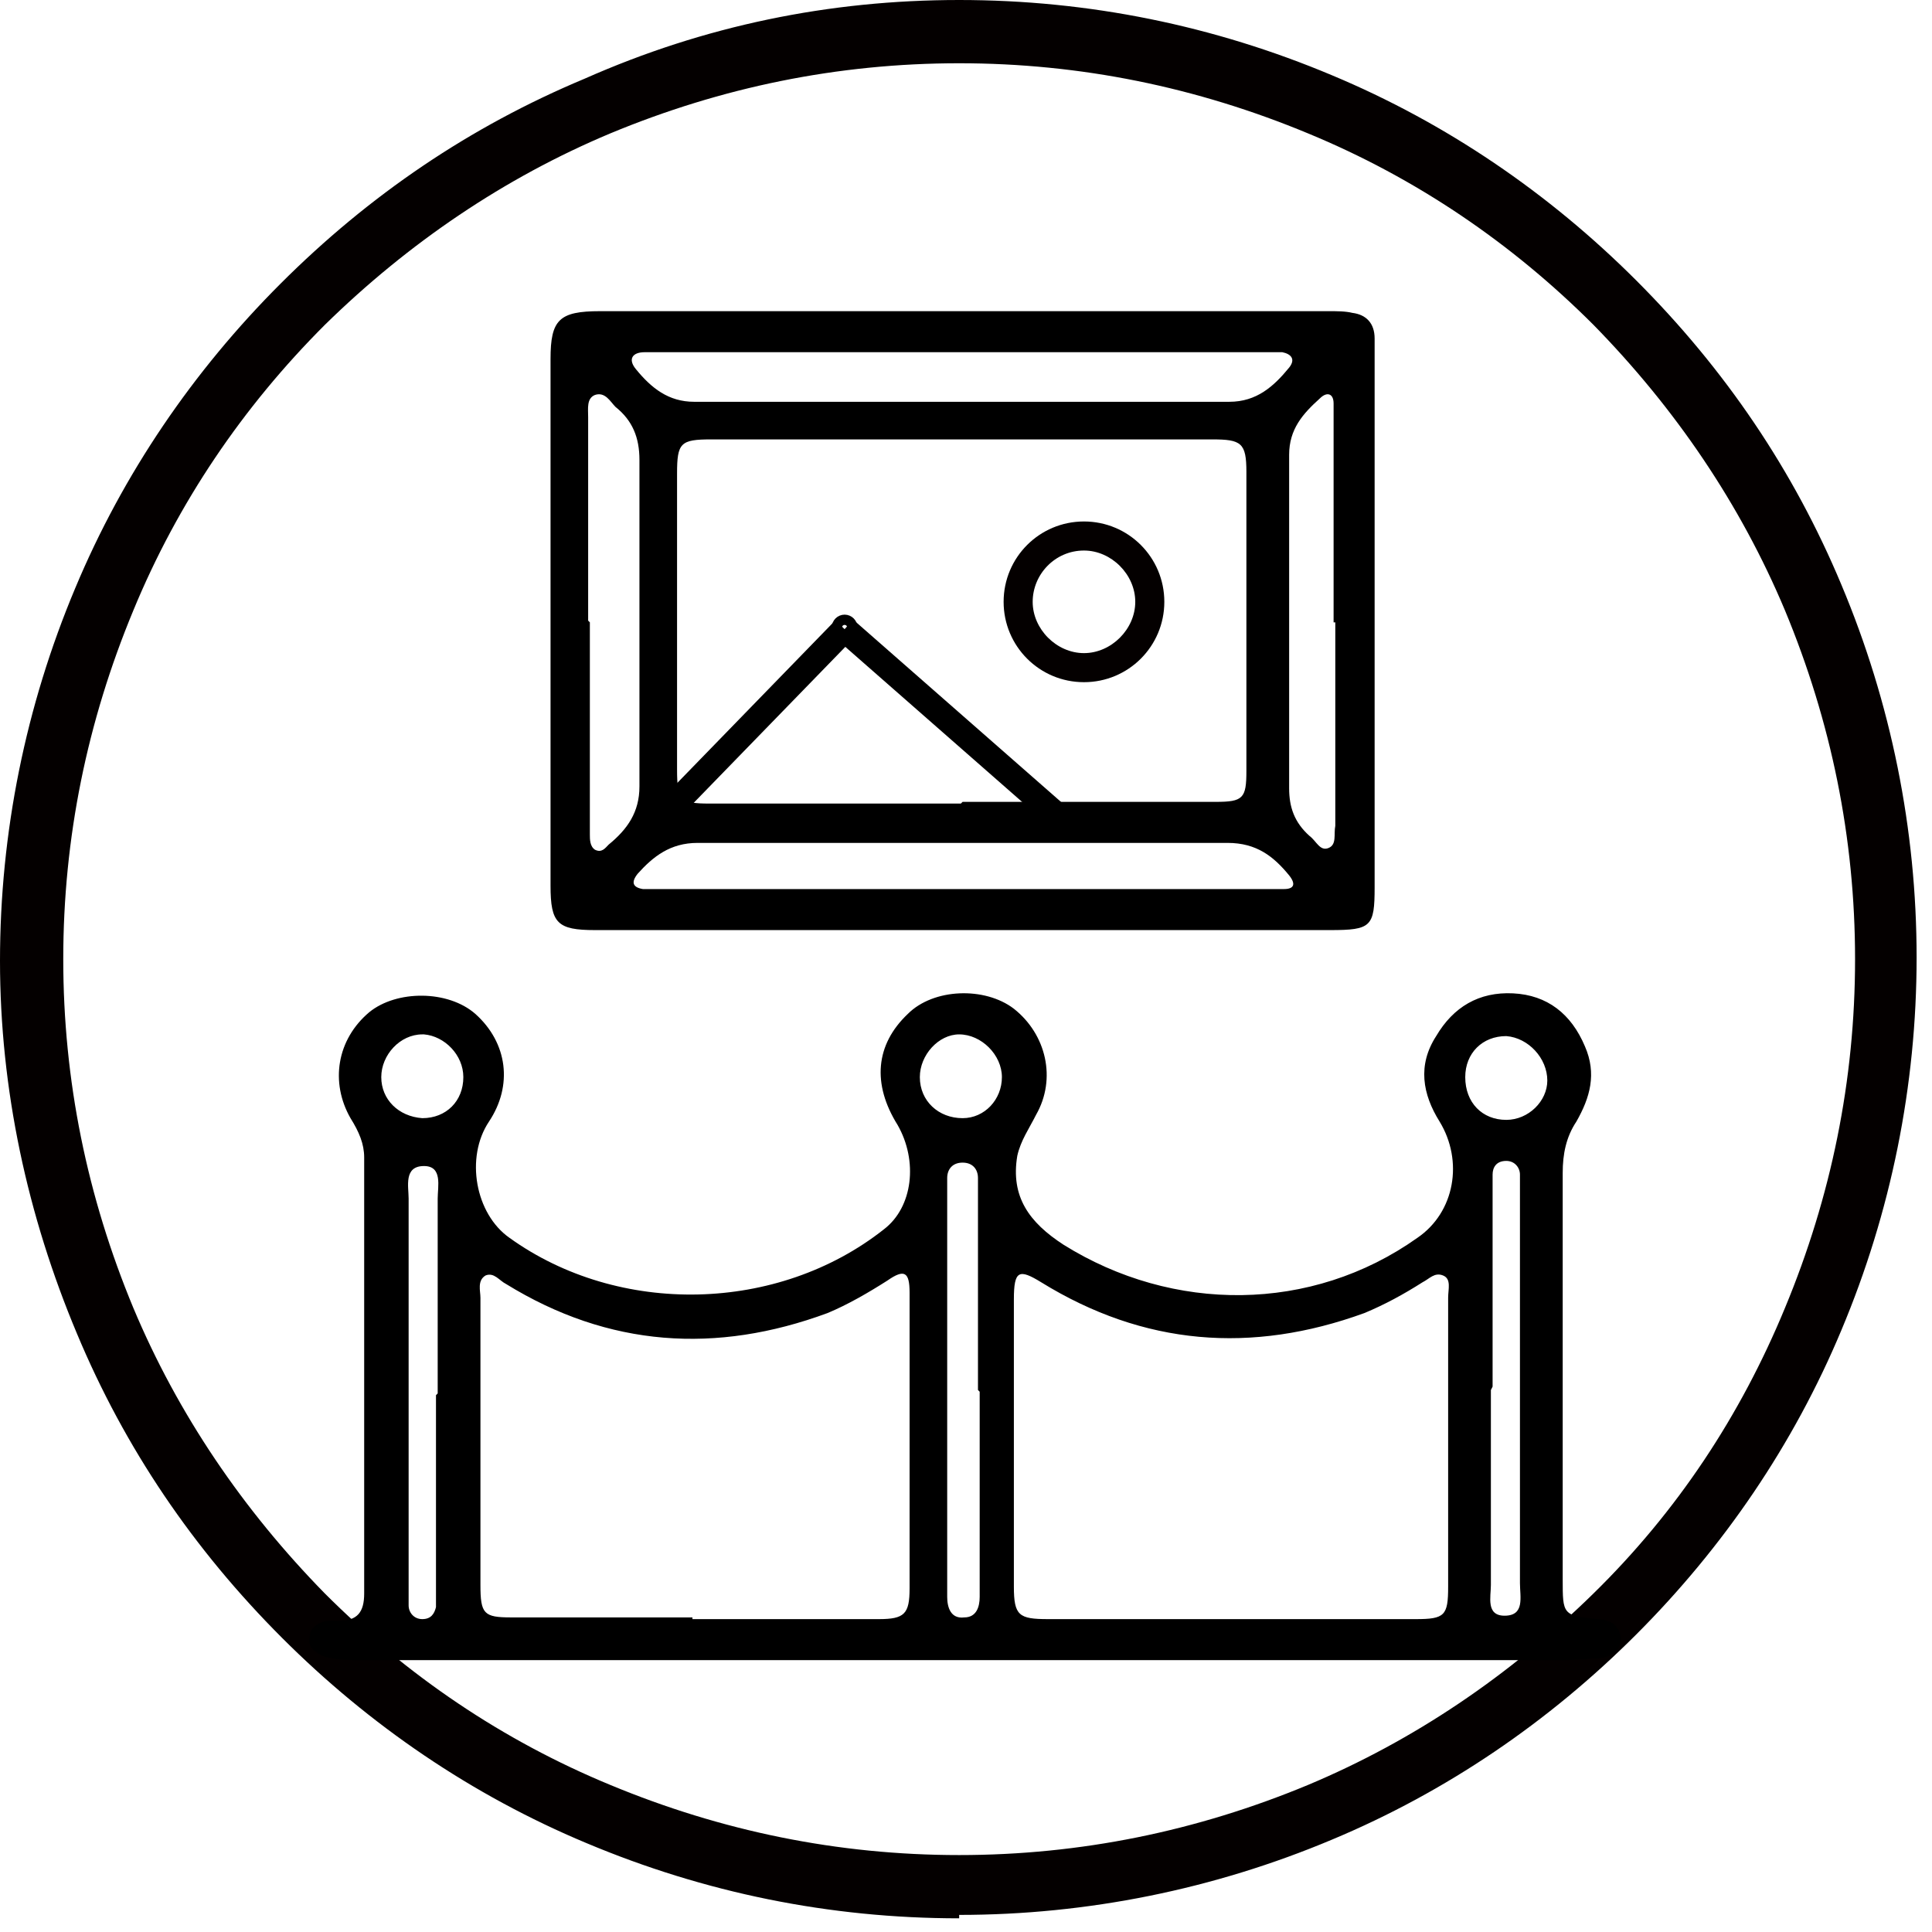 <?xml version="1.0" encoding="UTF-8"?>
<svg id="Layer_1" data-name="Layer 1" xmlns="http://www.w3.org/2000/svg" version="1.1" viewBox="0 0 113 113">
  <defs>
    <style>
      .cls-1 {
        stroke-width: .9px;
      }

      .cls-1, .cls-2 {
        fill: none;
        stroke: #000;
        stroke-miterlimit: 10;
      }

      .cls-3 {
        fill: #000;
      }

      .cls-3, .cls-4 {
        stroke-width: 0px;
      }

      .cls-4 {
        fill: #040000;
      }

      .cls-2 {
        stroke-width: 1.5px;
      }
    </style>
  </defs>
  <path class="cls-4" d="M56.1,112.2c-7.6,0-14.9-1.5-21.8-4.4-6.7-2.8-12.7-6.9-17.8-12-5.2-5.2-9.2-11.1-12-17.8-2.9-6.9-4.5-14.3-4.5-21.8s1.5-14.9,4.4-21.8c2.8-6.7,6.9-12.7,12-17.8,5.2-5.2,11.1-9.2,17.8-12C41.2,1.5,48.5,0,56.1,0s14.9,1.5,21.8,4.4c6.7,2.8,12.7,6.9,17.8,12,5.2,5.2,9.2,11.1,12,17.8,2.9,6.9,4.4,14.3,4.4,21.8s-1.5,14.9-4.4,21.8c-2.8,6.7-6.9,12.7-12,17.8s-11.1,9.2-17.8,12c-6.9,2.9-14.3,4.4-21.8,4.4,0,0,0,.2,0,.2ZM56.1,3.7c-7.1,0-13.9,1.4-20.4,4.1-6.2,2.6-11.8,6.4-16.7,11.2-4.8,4.8-8.6,10.4-11.2,16.7-2.7,6.5-4.1,13.3-4.1,20.4s1.4,13.9,4.1,20.4c2.6,6.2,6.4,11.8,11.2,16.7,4.8,4.8,10.4,8.6,16.7,11.2,6.5,2.7,13.3,4.1,20.4,4.1s13.9-1.4,20.4-4.1c6.2-2.6,11.8-6.4,16.7-11.2s8.6-10.4,11.2-16.7c2.7-6.5,4.1-13.3,4.1-20.4s-1.4-13.9-4.1-20.4c-2.6-6.2-6.4-11.8-11.2-16.7-4.8-4.8-10.4-8.6-16.7-11.2-6.5-2.7-13.3-4.1-20.4-4.1Z"/>
  <g>
    <path class="cls-3" d="M56.4,97.1c-11.7,0-23.4,0-35.1,0-.8,0-1.5,0-2.3-.2-.5-.2-1-.5-.9-1.1,0-.6.5-.9,1-1,.2,0,.5,0,.7,0,1.1,0,1.5-.5,1.5-1.6,0-8.5,0-17,0-25.5,0-.8-.3-1.5-.8-2.3-1.2-2.1-.8-4.6,1.1-6.2,1.6-1.3,4.6-1.3,6.2.1,1.9,1.7,2.2,4.2.8,6.3-1.4,2.1-.8,5.4,1.2,6.8,6.4,4.6,15.7,4.4,21.9-.5,1.7-1.3,2-4,.8-6.1-1.5-2.4-1.3-4.7.6-6.5,1.5-1.5,4.5-1.6,6.2-.3,1.9,1.5,2.5,4.1,1.3,6.2-.4.8-.9,1.5-1.1,2.4-.4,2.4.7,3.9,2.7,5.2,6.4,4,14.5,4,20.7-.4,2.2-1.5,2.7-4.5,1.3-6.8-1-1.6-1.3-3.3-.2-5,1-1.7,2.5-2.6,4.5-2.5,2,.1,3.4,1.2,4.2,3.1.7,1.6.3,3-.5,4.4-.6.9-.8,1.9-.8,3,0,7.9,0,15.9,0,23.8,0,2,0,2.1,2,2.3.7,0,1.3.3,1.4,1.1,0,.8-.6,1.1-1.3,1.2-.7,0-1.4.1-2,.1-11.7,0-23.3,0-35,0ZM72.1,94.7c3.6,0,7.2,0,10.7,0,1.7,0,1.9-.2,1.9-1.9,0-4,0-8,0-12.1,0-1.6,0-3.2,0-4.8,0-.5.2-1.1-.3-1.3-.5-.2-.8.2-1.2.4-1.1.7-2.2,1.3-3.4,1.8-6.6,2.4-12.9,1.9-18.9-1.8-1.3-.8-1.6-.7-1.6,1,0,5.6,0,11.2,0,16.8,0,1.7.3,1.9,2,1.9,3.6,0,7.2,0,10.7,0ZM40.5,94.7c3.6,0,7.2,0,10.9,0,1.5,0,1.8-.3,1.8-1.8,0-2.9,0-5.8,0-8.7,0-2.9,0-5.7,0-8.6,0-1.2-.3-1.4-1.3-.7-1.1.7-2.3,1.4-3.5,1.9-6.5,2.4-12.8,2-18.8-1.7-.4-.2-.7-.7-1.2-.5-.5.3-.3.9-.3,1.3,0,5.6,0,11.2,0,16.8,0,1.7.2,1.9,1.8,1.9,3.5,0,7.1,0,10.6,0ZM57.2,81.3c0-3.7,0-7.5,0-11.2,0-.4,0-.8,0-1.2,0-.5-.3-.9-.9-.9-.6,0-.9.4-.9.9,0,.5,0,1,0,1.4,0,7.2,0,14.3,0,21.5,0,.5,0,1,0,1.6,0,.6.2,1.3,1,1.2.7,0,.9-.6.9-1.2,0-.4,0-.8,0-1.2,0-3.6,0-7.2,0-10.8ZM25.6,81.5c0-3.8,0-7.6,0-11.4,0-.7.3-1.9-.8-1.9-1.2,0-.9,1.2-.9,1.9,0,7.5,0,15.1,0,22.6,0,.4,0,.8,0,1.2,0,.4.3.8.8.8.5,0,.7-.3.8-.7,0-.4,0-.9,0-1.3,0-3.7,0-7.4,0-11.1ZM87.2,81.3c0,3.8,0,7.6,0,11.4,0,.7-.3,1.8.8,1.8,1.2,0,.9-1.1.9-1.9,0-7.6,0-15.2,0-22.8,0-.4,0-.7,0-1.1,0-.4-.3-.8-.8-.8-.6,0-.8.4-.8.8,0,.4,0,.8,0,1.2,0,3.7,0,7.5,0,11.2ZM85.7,63c0,1.5,1,2.5,2.4,2.5,1.3,0,2.4-1.1,2.4-2.3,0-1.3-1.1-2.5-2.4-2.6-1.4,0-2.4,1-2.4,2.4ZM58.6,63c0-1.3-1.2-2.5-2.5-2.5-1.2,0-2.3,1.2-2.3,2.5,0,1.4,1.1,2.4,2.5,2.4,1.3,0,2.3-1.1,2.3-2.4ZM24.7,60.5c-1.3,0-2.4,1.2-2.4,2.5,0,1.3,1,2.3,2.4,2.4,1.4,0,2.4-1,2.4-2.4,0-1.3-1.1-2.4-2.3-2.5Z"/>
    <path class="cls-3" d="M56.4,54.4c-7.2,0-14.4,0-21.6,0-2.2,0-2.6-.4-2.6-2.6,0-10.3,0-20.5,0-30.8,0-2.3.5-2.8,2.9-2.8,14.2,0,28.4,0,42.6,0,.5,0,1,0,1.4.1.8.1,1.3.6,1.3,1.5,0,.4,0,.8,0,1.2,0,10.3,0,20.6,0,30.9,0,2.3-.2,2.5-2.6,2.5-7.2,0-14.3,0-21.5,0ZM56.3,46.9c4.9,0,9.9,0,14.8,0,1.6,0,1.8-.2,1.8-1.8,0-5.8,0-11.7,0-17.5,0-1.7-.3-1.9-2-1.9-9.8,0-19.5,0-29.3,0-1.8,0-2,.2-2,2,0,5.8,0,11.5,0,17.3,0,1.8.2,2,1.9,2,4.9,0,9.8,0,14.7,0ZM56.5,20.6c-5.8,0-11.7,0-17.5,0-.4,0-.9,0-1.3,0-.7,0-1,.4-.5,1,.9,1.1,1.9,1.9,3.4,1.9,10.4,0,20.9,0,31.3,0,1.6,0,2.6-.9,3.5-2,.4-.5.1-.8-.4-.9-.4,0-.8,0-1.2,0-5.8,0-11.6,0-17.4,0ZM56.4,52c5.9,0,11.7,0,17.6,0,.4,0,.7,0,1.1,0,.6,0,.7-.3.3-.8-.9-1.1-1.9-1.9-3.6-1.9-10.3,0-20.7,0-31,0-1.6,0-2.6.8-3.5,1.8-.4.5-.3.8.3.9.4,0,.8,0,1.2,0,5.8,0,11.7,0,17.5,0ZM34.5,36.4c0,2.5,0,5.1,0,7.6,0,1.6,0,3.2,0,4.8,0,.3,0,.7.3.9.4.2.6-.1.8-.3,1.1-.9,1.8-1.9,1.8-3.4,0-6.4,0-12.7,0-19.1,0-1.3-.4-2.3-1.4-3.1-.3-.3-.6-.9-1.2-.7-.5.2-.4.8-.4,1.3,0,4,0,8,0,11.9ZM78,36.4c0-3.9,0-7.7,0-11.6,0-.4,0-.8,0-1.2,0-.6-.4-.7-.8-.3-1,.9-1.8,1.8-1.8,3.3,0,6.5,0,13,0,19.5,0,1.1.3,2,1.2,2.8.4.3.6.9,1.1.7.5-.2.3-.8.4-1.3,0-4,0-8,0-11.9Z"/>
  </g>
  <path class="cls-4" d="M63.4,39.9c-2.6,0-4.7-2.1-4.7-4.7s2.1-4.7,4.7-4.7,4.7,2.1,4.7,4.7-2.1,4.7-4.7,4.7ZM63.4,32.2c-1.7,0-3,1.4-3,3s1.4,3,3,3,3-1.4,3-3-1.4-3-3-3Z"/>
  <line class="cls-2" x1="39" y1="47.5" x2="49.4" y2="36.8"/>
  <line class="cls-2" x1="49.4" y1="36.8" x2="61.6" y2="47.5"/>
  <circle class="cls-1" cx="49.4" cy="36.7" r=".3"/>
</svg>
